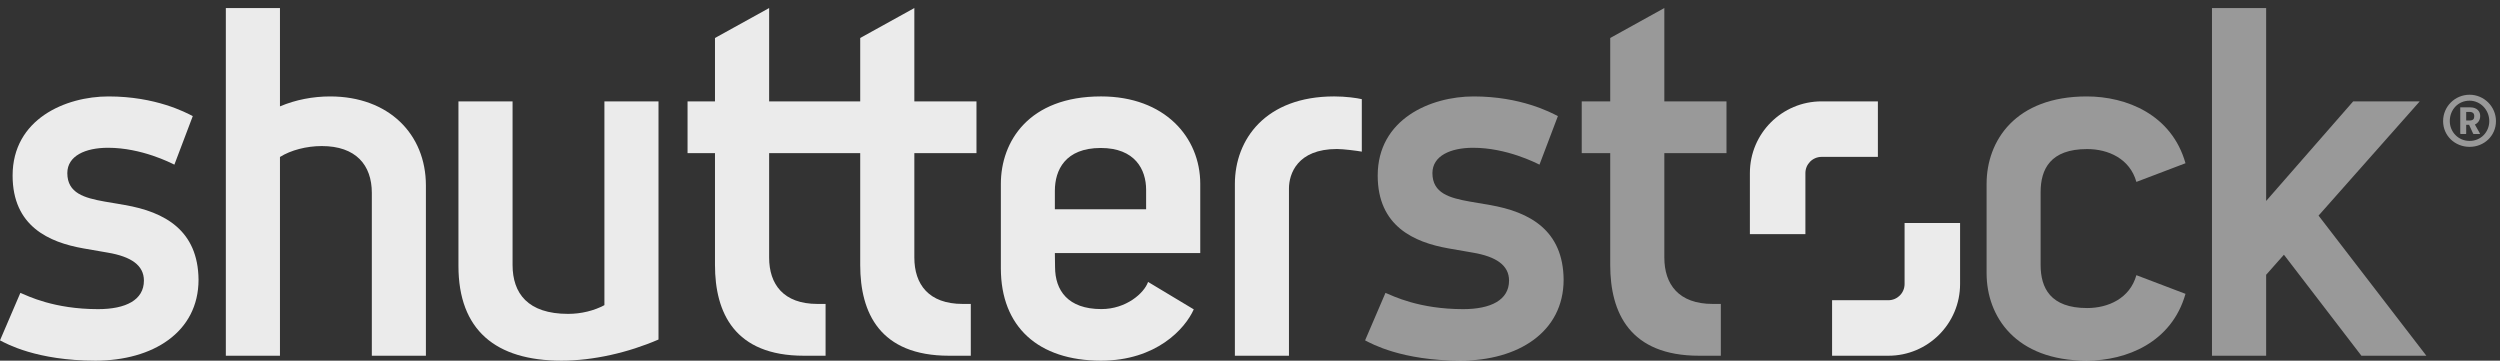 <svg width="305" height="44" viewBox="0 0 305 44" fill="none" xmlns="http://www.w3.org/2000/svg">
<rect x="0" y="0" width="305" height="44" fill="#333333" stroke="none"/>
<g clip-path="url(#clip0_369_1289)">
<path d="M181.748 25.009C181.287 24.928 179.741 24.672 179.288 24.588C176.846 24.149 174.755 23.578 174.755 21.121C174.755 19.012 176.967 18.028 179.719 18.028C183.814 18.028 187.406 19.884 187.816 20.088L190.061 14.166C189.198 13.718 185.543 11.765 179.788 11.765C174.518 11.765 168.08 14.533 168.08 21.419C168.08 27.581 172.483 29.559 176.727 30.306C177.313 30.413 179.155 30.728 179.682 30.82C182.536 31.303 184.104 32.366 184.104 34.233C184.104 36.604 181.877 37.715 178.507 37.715C173.11 37.715 169.943 36.107 169.028 35.73L166.541 41.525C167.313 41.923 170.998 44 178.187 44C185.163 44 190.762 40.545 190.762 34.114C190.707 28.128 186.684 25.857 181.748 25.009Z" fill="white" fill-opacity="0.5"/>
<path d="M203.049 0.981L196.447 4.633V12.368H192.971V18.682H196.447V32.332C196.447 38.163 198.844 43.399 207.297 43.399H209.941V37.08H208.95C204.794 37.08 203.049 34.681 203.049 31.424V18.682H210.632V12.368H203.049V0.981Z" fill="white" fill-opacity="0.5"/>
<path d="M254.631 18.185C257.208 18.185 259.847 19.357 260.639 22.192L266.63 19.914C264.952 13.983 259.443 11.765 254.583 11.765C245.876 11.765 242.365 17.173 242.365 22.429V33.335C242.365 38.588 245.876 44 254.583 44C259.443 44 264.952 41.779 266.63 35.849L260.639 33.571C259.847 36.403 257.208 37.582 254.631 37.582C250.145 37.582 248.956 35.126 248.956 32.326V23.435C248.956 20.638 250.145 18.185 254.631 18.185Z" fill="white" fill-opacity="0.5"/>
<path d="M282.863 26.305L295.206 12.368H287.087L276.47 24.516V0.982H269.862V43.399H276.47V33.523L278.638 31.075L288.092 43.399H296.016L282.863 26.305Z" fill="white" fill-opacity="0.5"/>
<path d="M229.102 19.139H222.237C221.145 19.139 220.259 20.026 220.259 21.113V28.563H213.486V21.113C213.486 16.281 217.401 12.367 222.237 12.367H229.102V19.139Z" fill="white" fill-opacity="0.9"/>
<path d="M223.514 36.627H230.383C231.471 36.627 232.359 35.741 232.359 34.65V27.203H239.13V34.65C239.13 39.482 235.214 43.399 230.383 43.399H223.514V36.627Z" fill="white" fill-opacity="0.9"/>
<path d="M111.55 12.368H119.13V18.682H111.55V31.424C111.55 34.681 113.294 37.08 117.446 37.08H118.437V43.399H115.792C107.336 43.399 104.946 38.163 104.946 32.332V18.682H93.834V31.424C93.834 34.681 95.581 37.08 99.733 37.08H100.721V43.399H98.076C89.623 43.399 87.228 38.163 87.228 32.332V18.682H83.881V12.368H87.228V4.633L93.834 0.981V12.368H104.946V4.633L111.55 0.981V12.368Z" fill="white" fill-opacity="0.9"/>
<path d="M40.27 11.765C38.181 11.765 36.062 12.17 34.155 12.978V0.981H27.552V43.399H34.155V19.151C35.482 18.317 37.392 17.819 39.258 17.819C43.409 17.819 45.363 20.127 45.363 23.53V43.399H51.96V22.628C51.96 16.365 47.424 11.765 40.27 11.765Z" fill="white" fill-opacity="0.9"/>
<path d="M73.738 37.228C72.483 37.905 70.894 38.293 69.314 38.293C64.386 38.293 62.533 35.783 62.533 32.32V12.368H55.931V32.442C55.931 40.245 60.441 44 68.501 44C72.361 44 76.636 43.024 80.338 41.422V12.368H73.738V37.228Z" fill="white" fill-opacity="0.9"/>
<path d="M15.206 25.009C14.748 24.928 13.2 24.672 12.746 24.588C10.309 24.149 8.213 23.578 8.213 21.121C8.213 19.012 10.422 18.028 13.178 18.028C17.273 18.028 20.864 19.884 21.274 20.088L23.518 14.166C22.66 13.718 19.002 11.765 13.244 11.765C7.977 11.765 1.538 14.533 1.538 21.419C1.538 27.581 5.936 29.559 10.186 30.306C10.771 30.413 12.614 30.728 13.144 30.82C15.998 31.303 17.558 32.366 17.558 34.233C17.558 36.604 15.338 37.715 11.969 37.715C6.567 37.715 3.401 36.107 2.485 35.73L0 41.525C0.775 41.923 4.458 44 11.647 44C18.624 44 24.222 40.545 24.222 34.114C24.162 28.128 20.139 25.857 15.206 25.009Z" fill="white" fill-opacity="0.9"/>
<path d="M139.827 25.53H128.694V23.273C128.694 20.754 129.958 18.053 134.295 18.053C138.475 18.053 139.827 20.684 139.827 23.15V25.53ZM146.431 22.429C146.431 16.753 142.105 11.763 134.326 11.763C125.496 11.763 122.105 17.277 122.105 22.429V32.735C122.105 39.865 126.662 44 134.326 44C141.087 44 144.596 40.091 145.639 37.743L140.064 34.394C139.589 35.773 137.382 37.708 134.37 37.708C130.287 37.708 128.717 35.431 128.717 32.576L128.694 30.877H146.431V22.429Z" fill="white" fill-opacity="0.9"/>
<path d="M150.655 22.44V43.399H157.253V23.004C157.253 21.223 158.264 18.179 163.11 18.179C163.87 18.179 165.59 18.396 166.14 18.499V12.098C165.545 11.954 164.181 11.763 162.771 11.763C154.379 11.763 150.655 17.027 150.655 22.44Z" fill="white" fill-opacity="0.9"/>
<path d="M301.86 14.129C301.86 13.883 301.705 13.653 301.29 13.653H300.876V14.699H301.29C301.737 14.699 301.86 14.498 301.86 14.175V14.129ZM301.799 16.345C301.767 16.345 301.737 16.33 301.721 16.3L301.228 15.222H300.876V16.284C300.876 16.315 300.858 16.345 300.829 16.345H300.212C300.182 16.345 300.151 16.315 300.151 16.284V13.098H301.383C302.213 13.098 302.582 13.623 302.582 14.114V14.175C302.582 14.607 302.352 15.007 301.936 15.192L302.552 16.284C302.567 16.315 302.552 16.345 302.521 16.345H301.799ZM301.29 12.282C299.89 12.282 298.874 13.376 298.874 14.776C298.874 16.084 299.905 17.193 301.29 17.193C302.69 17.193 303.692 16.084 303.692 14.776C303.692 13.39 302.599 12.282 301.29 12.282ZM301.29 17.916C299.505 17.916 298.059 16.562 298.059 14.776C298.059 12.991 299.505 11.558 301.29 11.558C303.06 11.558 304.507 13.006 304.507 14.776C304.507 16.562 303.076 17.916 301.29 17.916Z" fill="white" fill-opacity="0.5"/>
</g>
<defs>
<clipPath id="clip0_369_1289">
<rect width="304.526" height="44" fill="white"/>
</clipPath>
</defs>
</svg>

